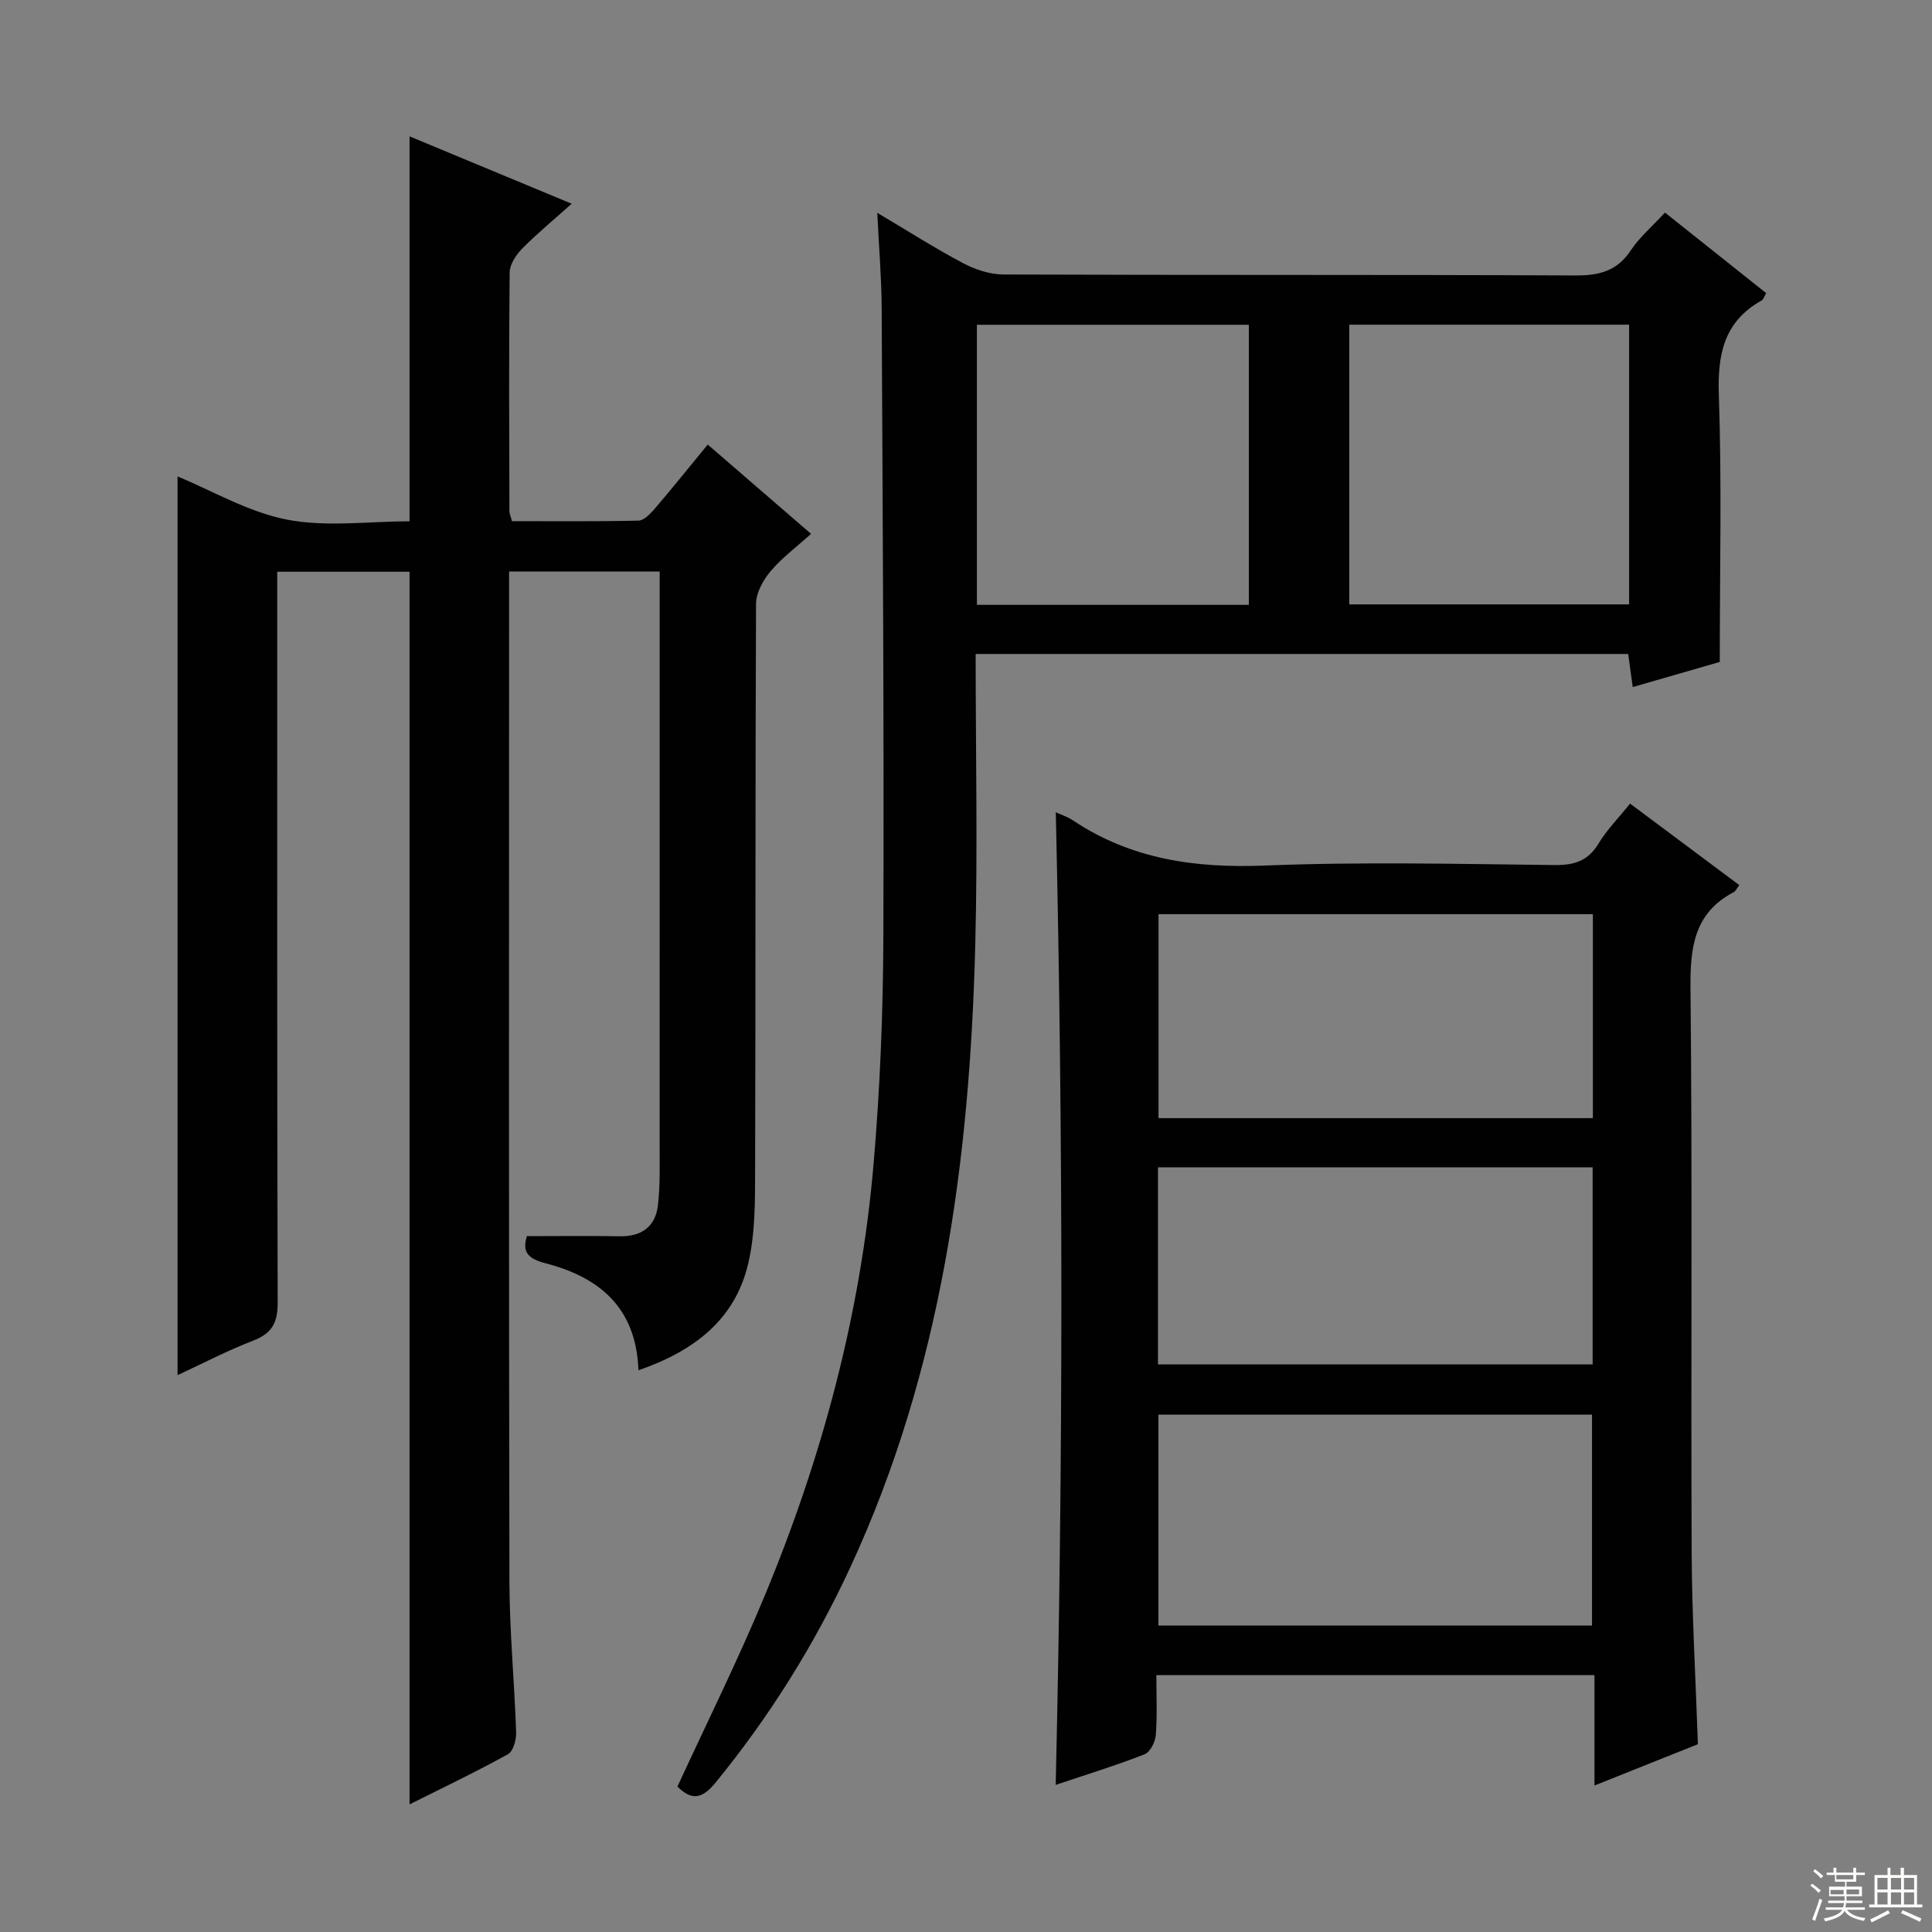 <svg enable-background="new 0 0 400 400" viewBox="0 0 400 400" xmlns="http://www.w3.org/2000/svg"><rect x="0" y="0" width="400" height="400" fill="#808080" stroke="none"/><g fill="#010102"><path d="m132.18 283.7c-.45-13.22-8.39-19.37-19.37-22.19-4.23-1.09-4.49-2.91-3.73-5.58 6.65 0 12.93-.09 19.21.03 4.6.09 7.45-2.06 7.94-6.5.47-4.27.34-8.61.34-12.93.02-37.32.01-74.65.01-111.97 0-1.97 0-3.94 0-6.23-10.5 0-20.55 0-31.18 0v5.51c0 67.82-.07 135.64.07 203.45.02 10.46 1.04 20.91 1.39 31.37.05 1.54-.6 3.93-1.69 4.53-6.67 3.69-13.56 6.97-20.38 10.39 0-85.2 0-170.02 0-255.21-8.65 0-17.7 0-27.39 0v6.36c0 48.32-.05 96.64.09 144.97.01 4.11-1.14 6.34-5.02 7.84-5.39 2.08-10.54 4.78-15.71 7.17 0-62.13 0-124.07 0-186.07 7.17 2.95 14.63 7.38 22.65 8.94 8.18 1.59 16.91.35 25.38.35 0-26.67 0-53.05 0-79.7 10.75 4.47 21.88 9.09 33.57 13.95-3.71 3.32-7.13 6.14-10.23 9.27-1.27 1.29-2.59 3.27-2.61 4.94-.18 16.49-.09 32.99-.05 49.49 0 .47.24.94.53 2.02 8.66 0 17.42.09 26.18-.11 1.16-.03 2.49-1.43 3.4-2.49 3.66-4.28 7.18-8.67 10.95-13.26 7.17 6.19 14.08 12.17 21.39 18.49-2.95 2.66-6.01 4.93-8.4 7.76-1.54 1.82-2.98 4.45-2.99 6.73-.18 38.82-.07 77.65-.19 116.47-.02 6.75.09 13.71-1.45 20.19-2.71 11.49-11.12 18.02-22.71 22.02z"/><path d="m218.59 168.17c1.19.55 2.47.95 3.54 1.67 12.12 8.11 25.45 9.94 39.83 9.36 19.96-.8 39.98-.32 59.97-.1 4.08.04 6.89-.89 9.05-4.48 1.7-2.82 4.08-5.22 6.51-8.24 7.5 5.59 14.88 11.11 22.61 16.87-.46.6-.72 1.23-1.18 1.47-8.28 4.39-9.01 11.57-8.92 20.11.4 38.81.07 77.63.24 116.45.06 13.12.83 26.23 1.29 39.84-6.79 2.71-13.82 5.51-21.41 8.55 0-7.92 0-15.18 0-22.85-30.25 0-60.11 0-90.71 0 0 4.2.2 8.32-.11 12.39-.11 1.43-1.17 3.55-2.33 4-6 2.34-12.18 4.24-18.4 6.33 1.57-67.22 1.56-134.04.02-201.37zm111.02 168.38c0-14.77 0-29.27 0-43.67-30.23 0-60.06 0-89.77 0v43.67zm.18-147.28c-30.17 0-59.94 0-89.93 0v42.23h89.93c0-14.1 0-27.89 0-42.23zm-90.04 52.41v40.81h89.99c0-13.74 0-27.14 0-40.81-30 0-59.73 0-89.99 0z"/><path d="m202 135.4c0 20.55.43 40.55-.09 60.52-1.15 44.28-6.96 87.72-25.82 128.48-7.44 16.09-16.75 30.99-28 44.74-2.9 3.54-5.08 3.49-7.83.75 6.07-13.19 12.5-26.11 18.02-39.4 11.92-28.67 19.92-58.46 22.58-89.45 1.35-15.72 1.98-31.55 2.03-47.33.15-43.32-.14-86.64-.35-129.96-.03-6.13-.55-12.26-.91-19.69 6.51 3.87 12.02 7.39 17.78 10.43 2.51 1.33 5.54 2.33 8.34 2.34 39.49.15 78.98.02 118.47.2 4.89.02 8.57-.91 11.4-5.17 1.82-2.74 4.42-4.95 7.09-7.85 6.99 5.57 13.94 11.1 20.96 16.68-.44.74-.58 1.31-.93 1.51-7.84 4.38-9.17 11.18-8.87 19.67.62 18.1.19 36.23.19 55.18-5.13 1.48-11.41 3.29-18.02 5.2-.35-2.53-.63-4.6-.94-6.85-44.99 0-89.73 0-135.1 0zm77.35-68.18v57.91h57.94c0-19.54 0-38.62 0-57.91-19.39 0-38.47 0-57.94 0zm-77.09.02v57.99h56.3c0-19.56 0-38.76 0-57.99-18.93 0-37.5 0-56.3 0z"/></g><path d="m374.8 390.4.4-.4c.7.5 1.3 1 1.8 1.4l-.5.5c-.5-.6-1.1-1.1-1.7-1.5zm1 7.3-.6-.3c.5-1.4 1.1-2.8 1.5-4.3.2.1.4.2.6.3-.5 1.3-1 2.8-1.5 4.3zm-.4-10.3.4-.4c.4.3 1 .8 1.7 1.4l-.5.5c-.4-.5-1-1-1.6-1.5zm2.5.3h1.7v-1h.6v1h3.5v-1h.6v1h1.8v.5h-1.8v1.4h-2v1h3.2v2h-3.2v.9h3.3v.5h-3.4c0 .3-.1.6-.1.9h4v.5h-3.7c.7.9 1.9 1.5 3.8 1.7-.1.2-.2.4-.3.6-2.1-.4-3.5-1.1-4-2.1-.4 1-1.8 1.7-4 2.2-.1-.2-.2-.4-.3-.6 2.1-.4 3.4-1 3.8-1.8h-3.4v-.5h3.6c.1-.3.1-.6.2-.9h-3.3v-.5h3.4c0-.3 0-.6 0-.9h-3.2v-2h3.3v-1h-2.1v-1.4h-1.7v-.5zm1.1 3.5v1h2.7c0-.3 0-.4 0-.4 0-.1 0-.2 0-.2 0-.1 0-.2 0-.3h-2.7zm1.2-3v.9h3.5v-.9zm4.7 3h-2.6v.6.4h2.6z" fill="#fbfcfa"/><path d="m393.6 386.7h.6v1.5h2.7v6.1h1.1v.6h-11v-.6h1.1v-6.1h2.7v-1.5h.6v1.5h2.1v-1.5zm-2.7 8.8.4.6c-1.2.6-2.5 1.3-3.8 1.9-.1-.2-.2-.4-.3-.6 1.2-.6 2.5-1.2 3.7-1.9zm-2.2-6.7v2.4h2.1v-2.4zm0 3v2.5h2.1v-2.5zm2.8-3v2.4h2.1v-2.4zm0 3v2.5h2.1v-2.5zm6 6.1c-1.4-.7-2.7-1.3-3.9-1.8l.3-.6c1.5.6 2.7 1.2 3.9 1.7zm-1.2-9.1h-2.1v2.4h2.1zm-2.1 3v2.5h2.1v-2.5z" fill="#fbfcfa"/></svg>
